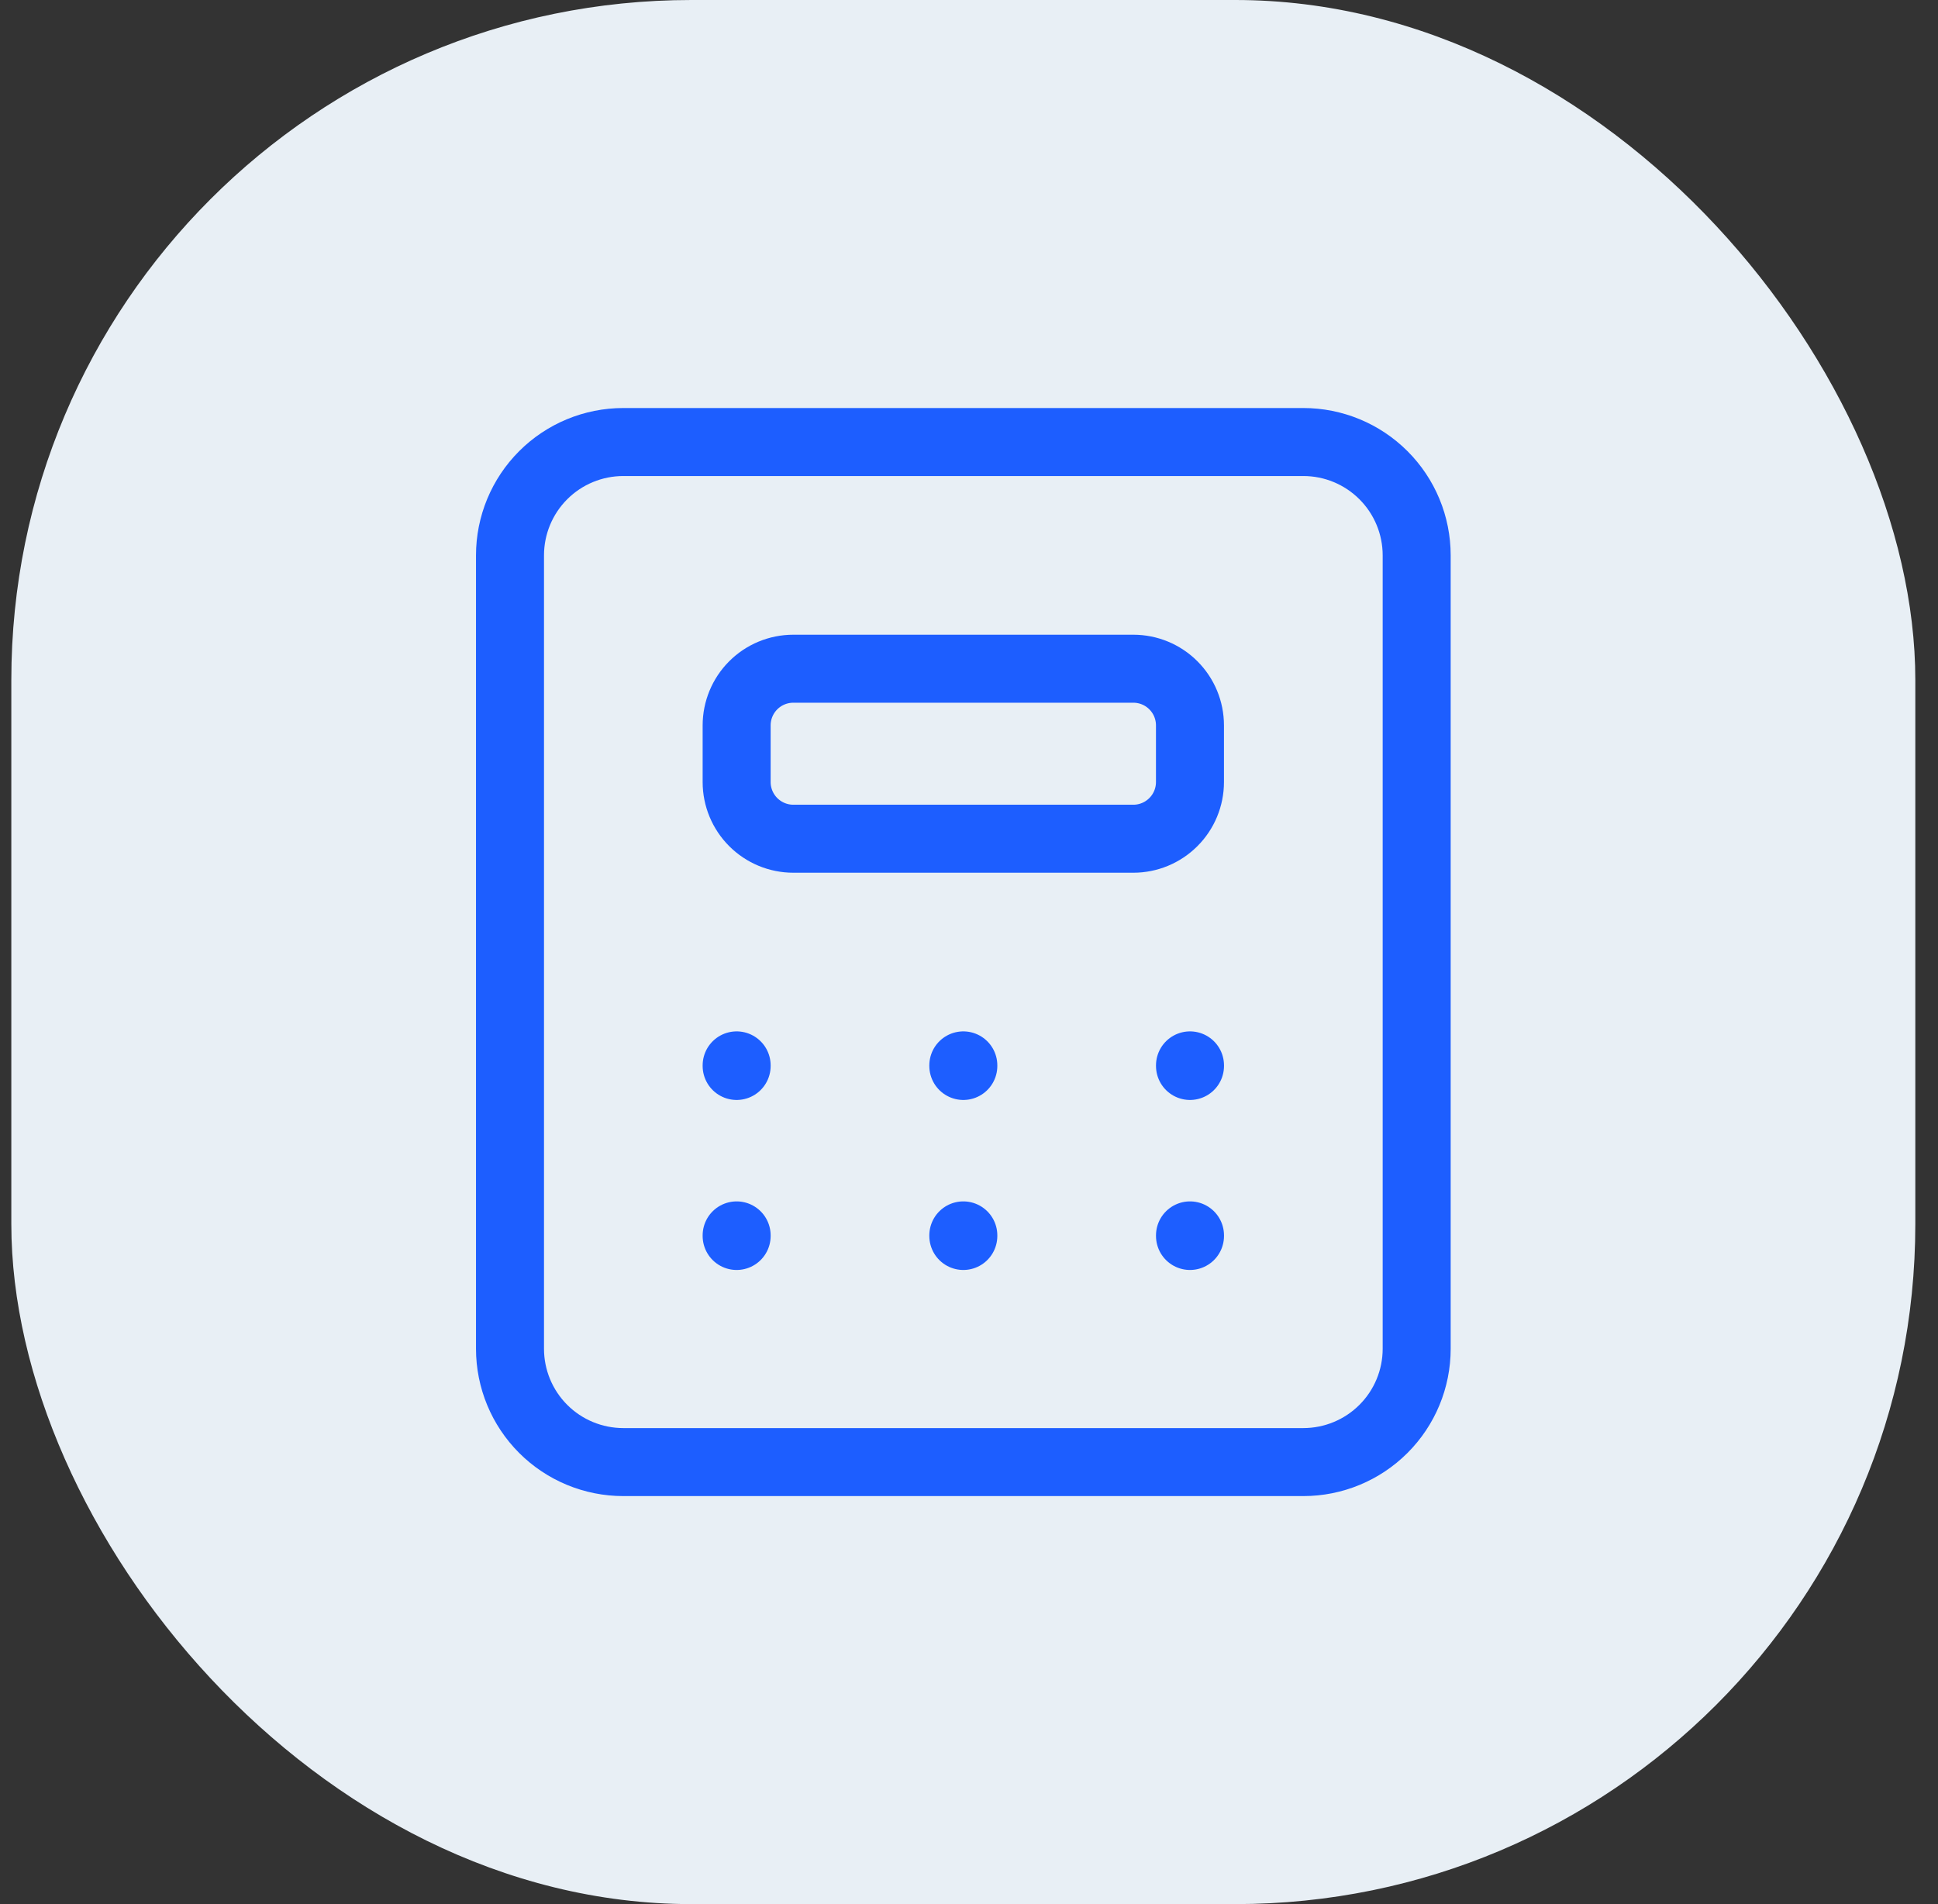 <svg width="57" height="56" viewBox="0 0 57 56" fill="none" xmlns="http://www.w3.org/2000/svg">
<rect x="0" y="0" width="57" height="56" fill="#333333" stroke="none"/>
<rect x="0.333" width="56" height="56" rx="20" fill="#E8EFF5"/>
<g clip-path="url(#clip0_834_396)">
<path d="M15 16.333C15 15.449 15.351 14.601 15.976 13.976C16.601 13.351 17.449 13 18.333 13H38.333C39.217 13 40.065 13.351 40.69 13.976C41.316 14.601 41.667 15.449 41.667 16.333V39.667C41.667 40.551 41.316 41.399 40.69 42.024C40.065 42.649 39.217 43 38.333 43H18.333C17.449 43 16.601 42.649 15.976 42.024C15.351 41.399 15 40.551 15 39.667V16.333Z" stroke="#1D5EFF" stroke-width="2" stroke-linecap="round" stroke-linejoin="round"/>
<path d="M21.666 21.333C21.666 20.891 21.842 20.467 22.154 20.155C22.467 19.842 22.891 19.667 23.333 19.667H33.333C33.775 19.667 34.199 19.842 34.511 20.155C34.824 20.467 34.999 20.891 34.999 21.333V23C34.999 23.442 34.824 23.866 34.511 24.178C34.199 24.491 33.775 24.667 33.333 24.667H23.333C22.891 24.667 22.467 24.491 22.154 24.178C21.842 23.866 21.666 23.442 21.666 23V21.333Z" stroke="#1D5EFF" stroke-width="2" stroke-linecap="round" stroke-linejoin="round"/>
<path d="M21.666 31.333V31.35" stroke="#1D5EFF" stroke-width="2" stroke-linecap="round" stroke-linejoin="round"/>
<path d="M28.333 31.333V31.35" stroke="#1D5EFF" stroke-width="2" stroke-linecap="round" stroke-linejoin="round"/>
<path d="M35 31.333V31.35" stroke="#1D5EFF" stroke-width="2" stroke-linecap="round" stroke-linejoin="round"/>
<path d="M21.666 36.333V36.35" stroke="#1D5EFF" stroke-width="2" stroke-linecap="round" stroke-linejoin="round"/>
<path d="M28.333 36.333V36.35" stroke="#1D5EFF" stroke-width="2" stroke-linecap="round" stroke-linejoin="round"/>
<path d="M35 36.333V36.35" stroke="#1D5EFF" stroke-width="2" stroke-linecap="round" stroke-linejoin="round"/>
</g>
<defs>
<clipPath id="clip0_834_396">
<rect width="40" height="40" fill="white" transform="translate(8.333 8)"/>
</clipPath>
</defs>
</svg>
